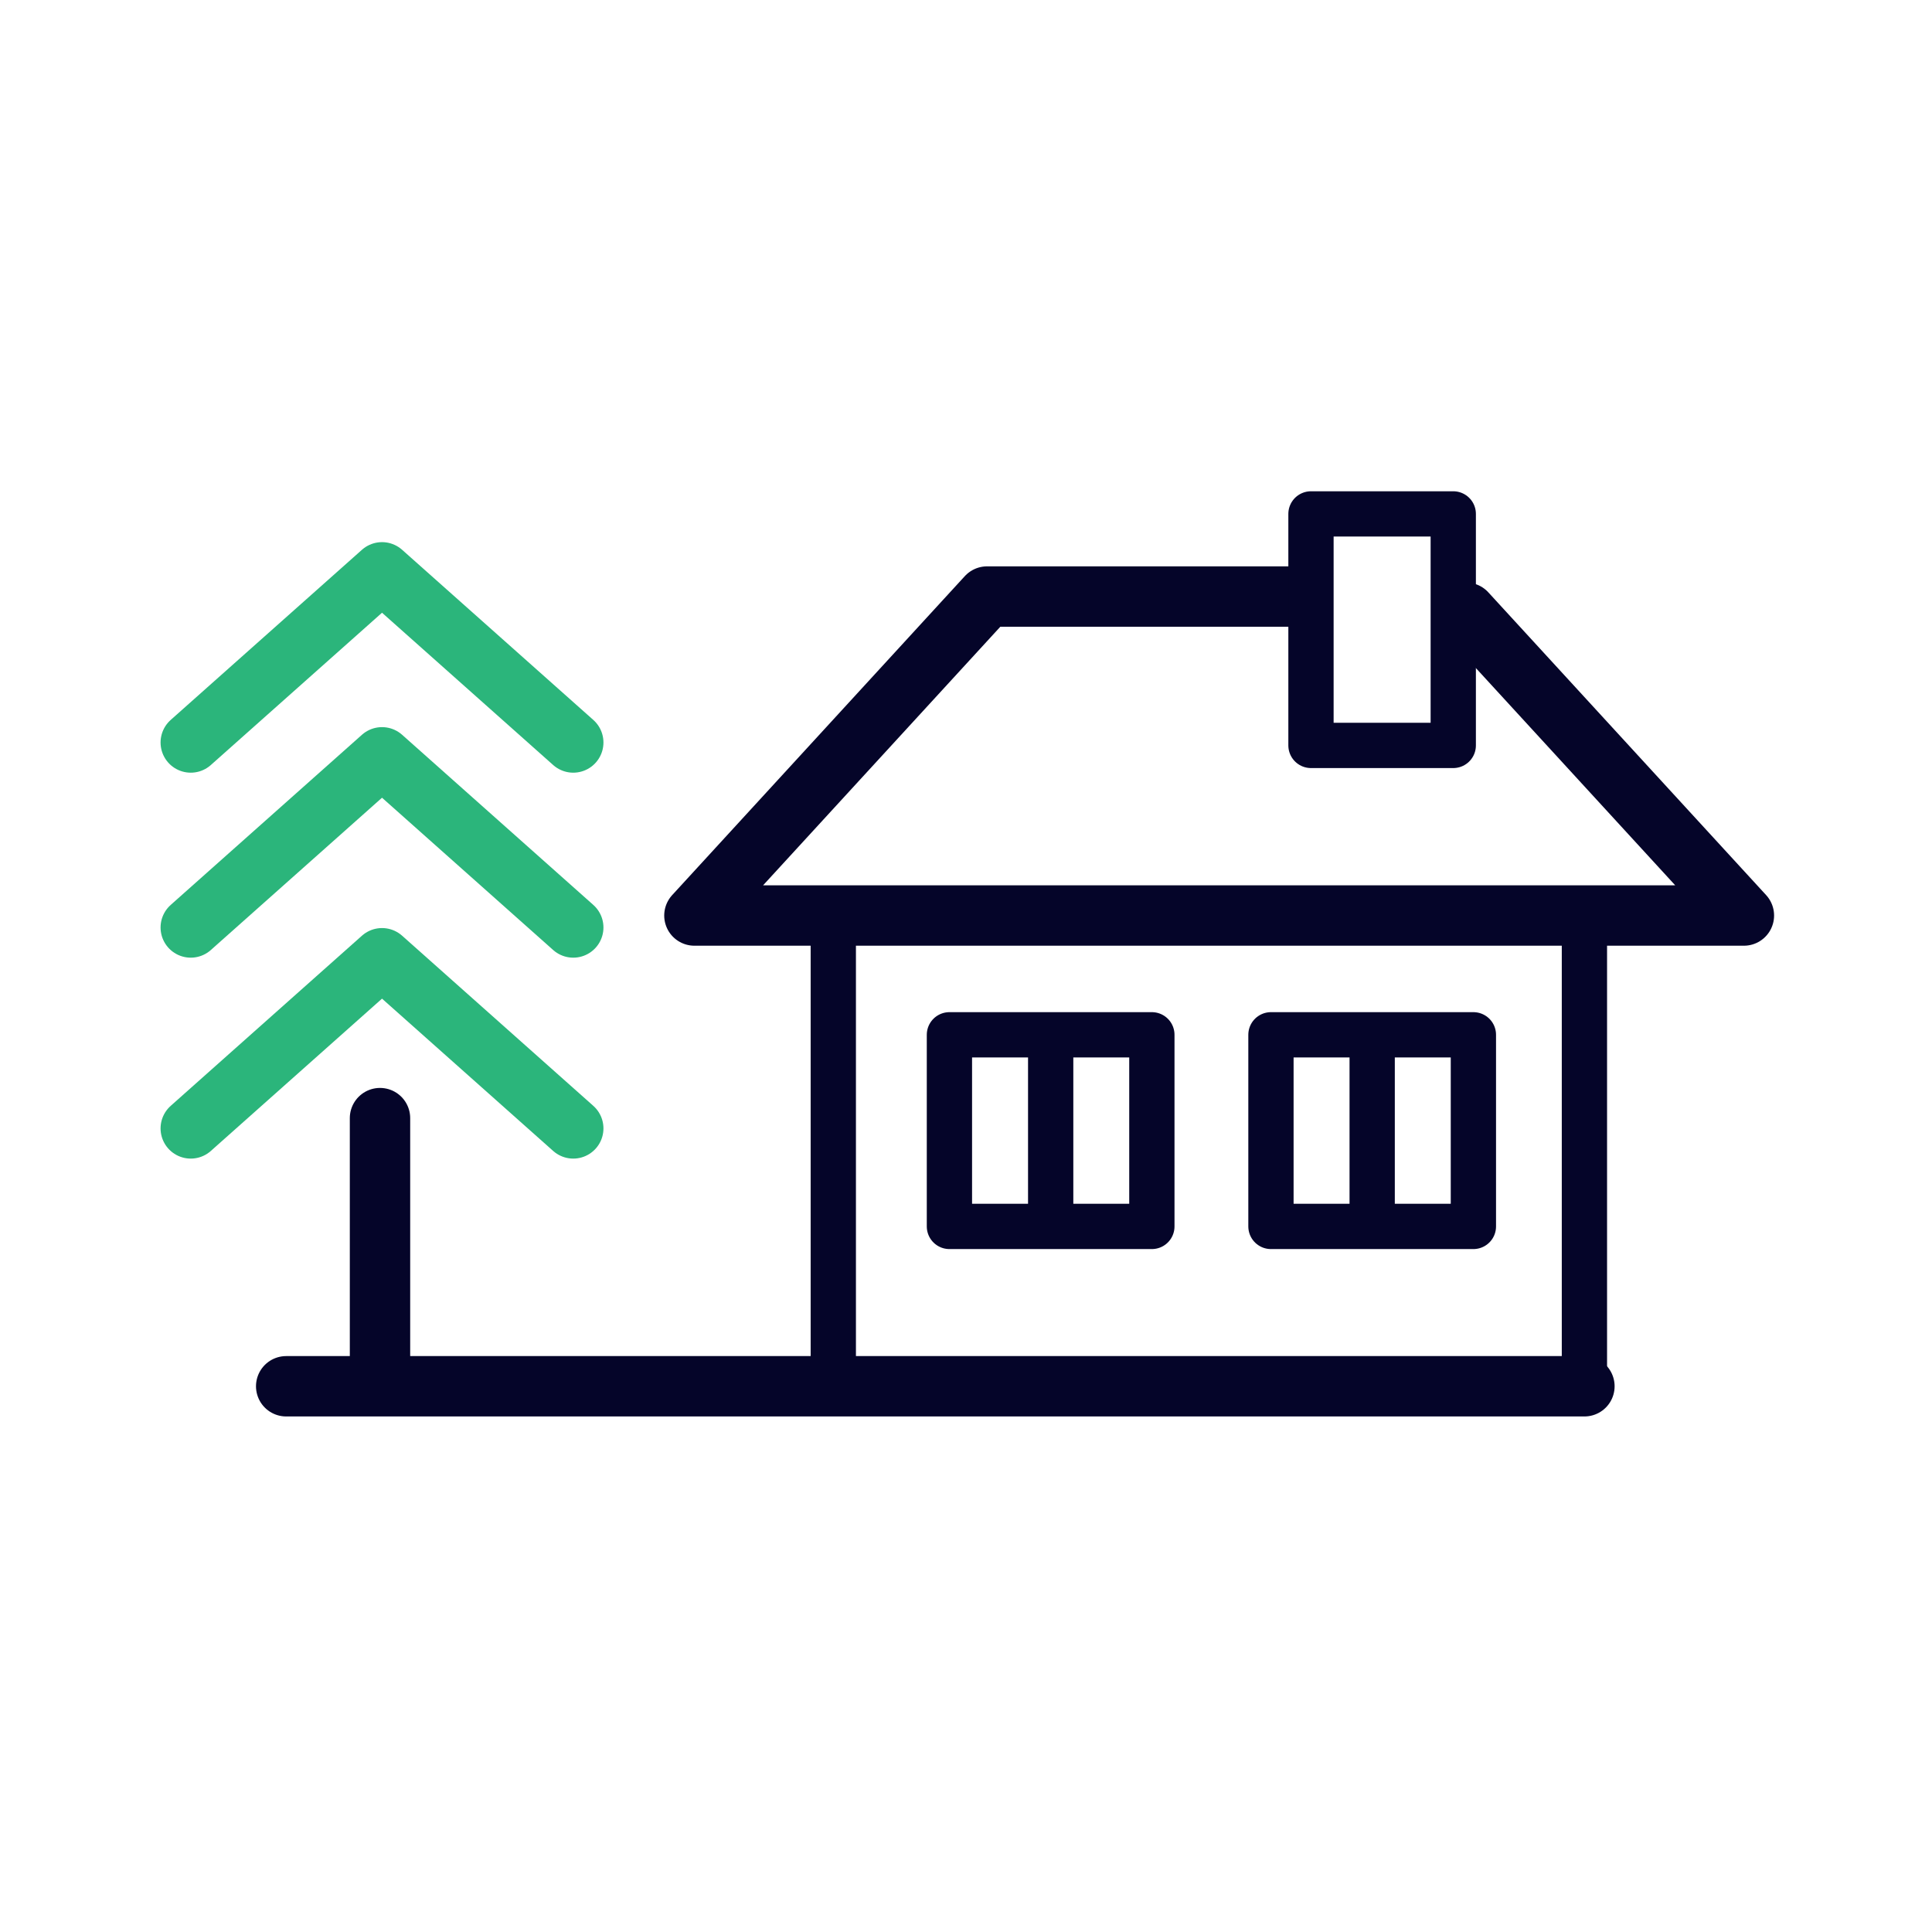 <svg width="64" height="64" viewBox="0 0 64 64" fill="none" xmlns="http://www.w3.org/2000/svg">
<path d="M27.604 30.498V46.007" stroke="#050529" stroke-width="1.5" stroke-linejoin="round"/>
<path d="M12.588 37.039V45.495" stroke="#050529" stroke-width="2" stroke-linecap="round" stroke-linejoin="round"/>
<path d="M52.486 30.498V45.581" stroke="#050529" stroke-width="1.5" stroke-linejoin="round"/>
<path d="M45.455 34.232V40.632" stroke="#050529" stroke-width="1.5" stroke-linejoin="round"/>
<path d="M9.48 45.922H52.486" stroke="#050529" stroke-width="2" stroke-linecap="round" stroke-linejoin="round"/>
<path d="M42.673 19.761H32.698L23.003 30.328H57.769L48.566 20.298" stroke="#050529" stroke-width="2" stroke-linecap="round" stroke-linejoin="round"/>
<rect x="43.428" y="17.024" width="4.713" height="7.669" stroke="#050529" stroke-width="1.5" stroke-linejoin="round"/>
<rect x="42.102" y="34.279" width="6.706" height="6.348" stroke="#050529" stroke-width="1.5" stroke-linejoin="round"/>
<path d="M34.805 34.232V40.632" stroke="#050529" stroke-width="1.5" stroke-linejoin="round"/>
<rect x="31.451" y="34.279" width="6.706" height="6.348" stroke="#050529" stroke-width="1.5" stroke-linejoin="round"/>
<path d="M18.99 37.38L12.655 31.743L6.319 37.38" stroke="#2BB57B" stroke-width="2" stroke-linecap="round" stroke-linejoin="round"/>
<path d="M18.99 30.724L12.655 25.087L6.319 30.724" stroke="#2BB57B" stroke-width="2" stroke-linecap="round" stroke-linejoin="round"/>
<path d="M18.99 24.596L12.655 18.959L6.319 24.596" stroke="#2BB57B" stroke-width="2" stroke-linecap="round" stroke-linejoin="round"/>
</svg>
